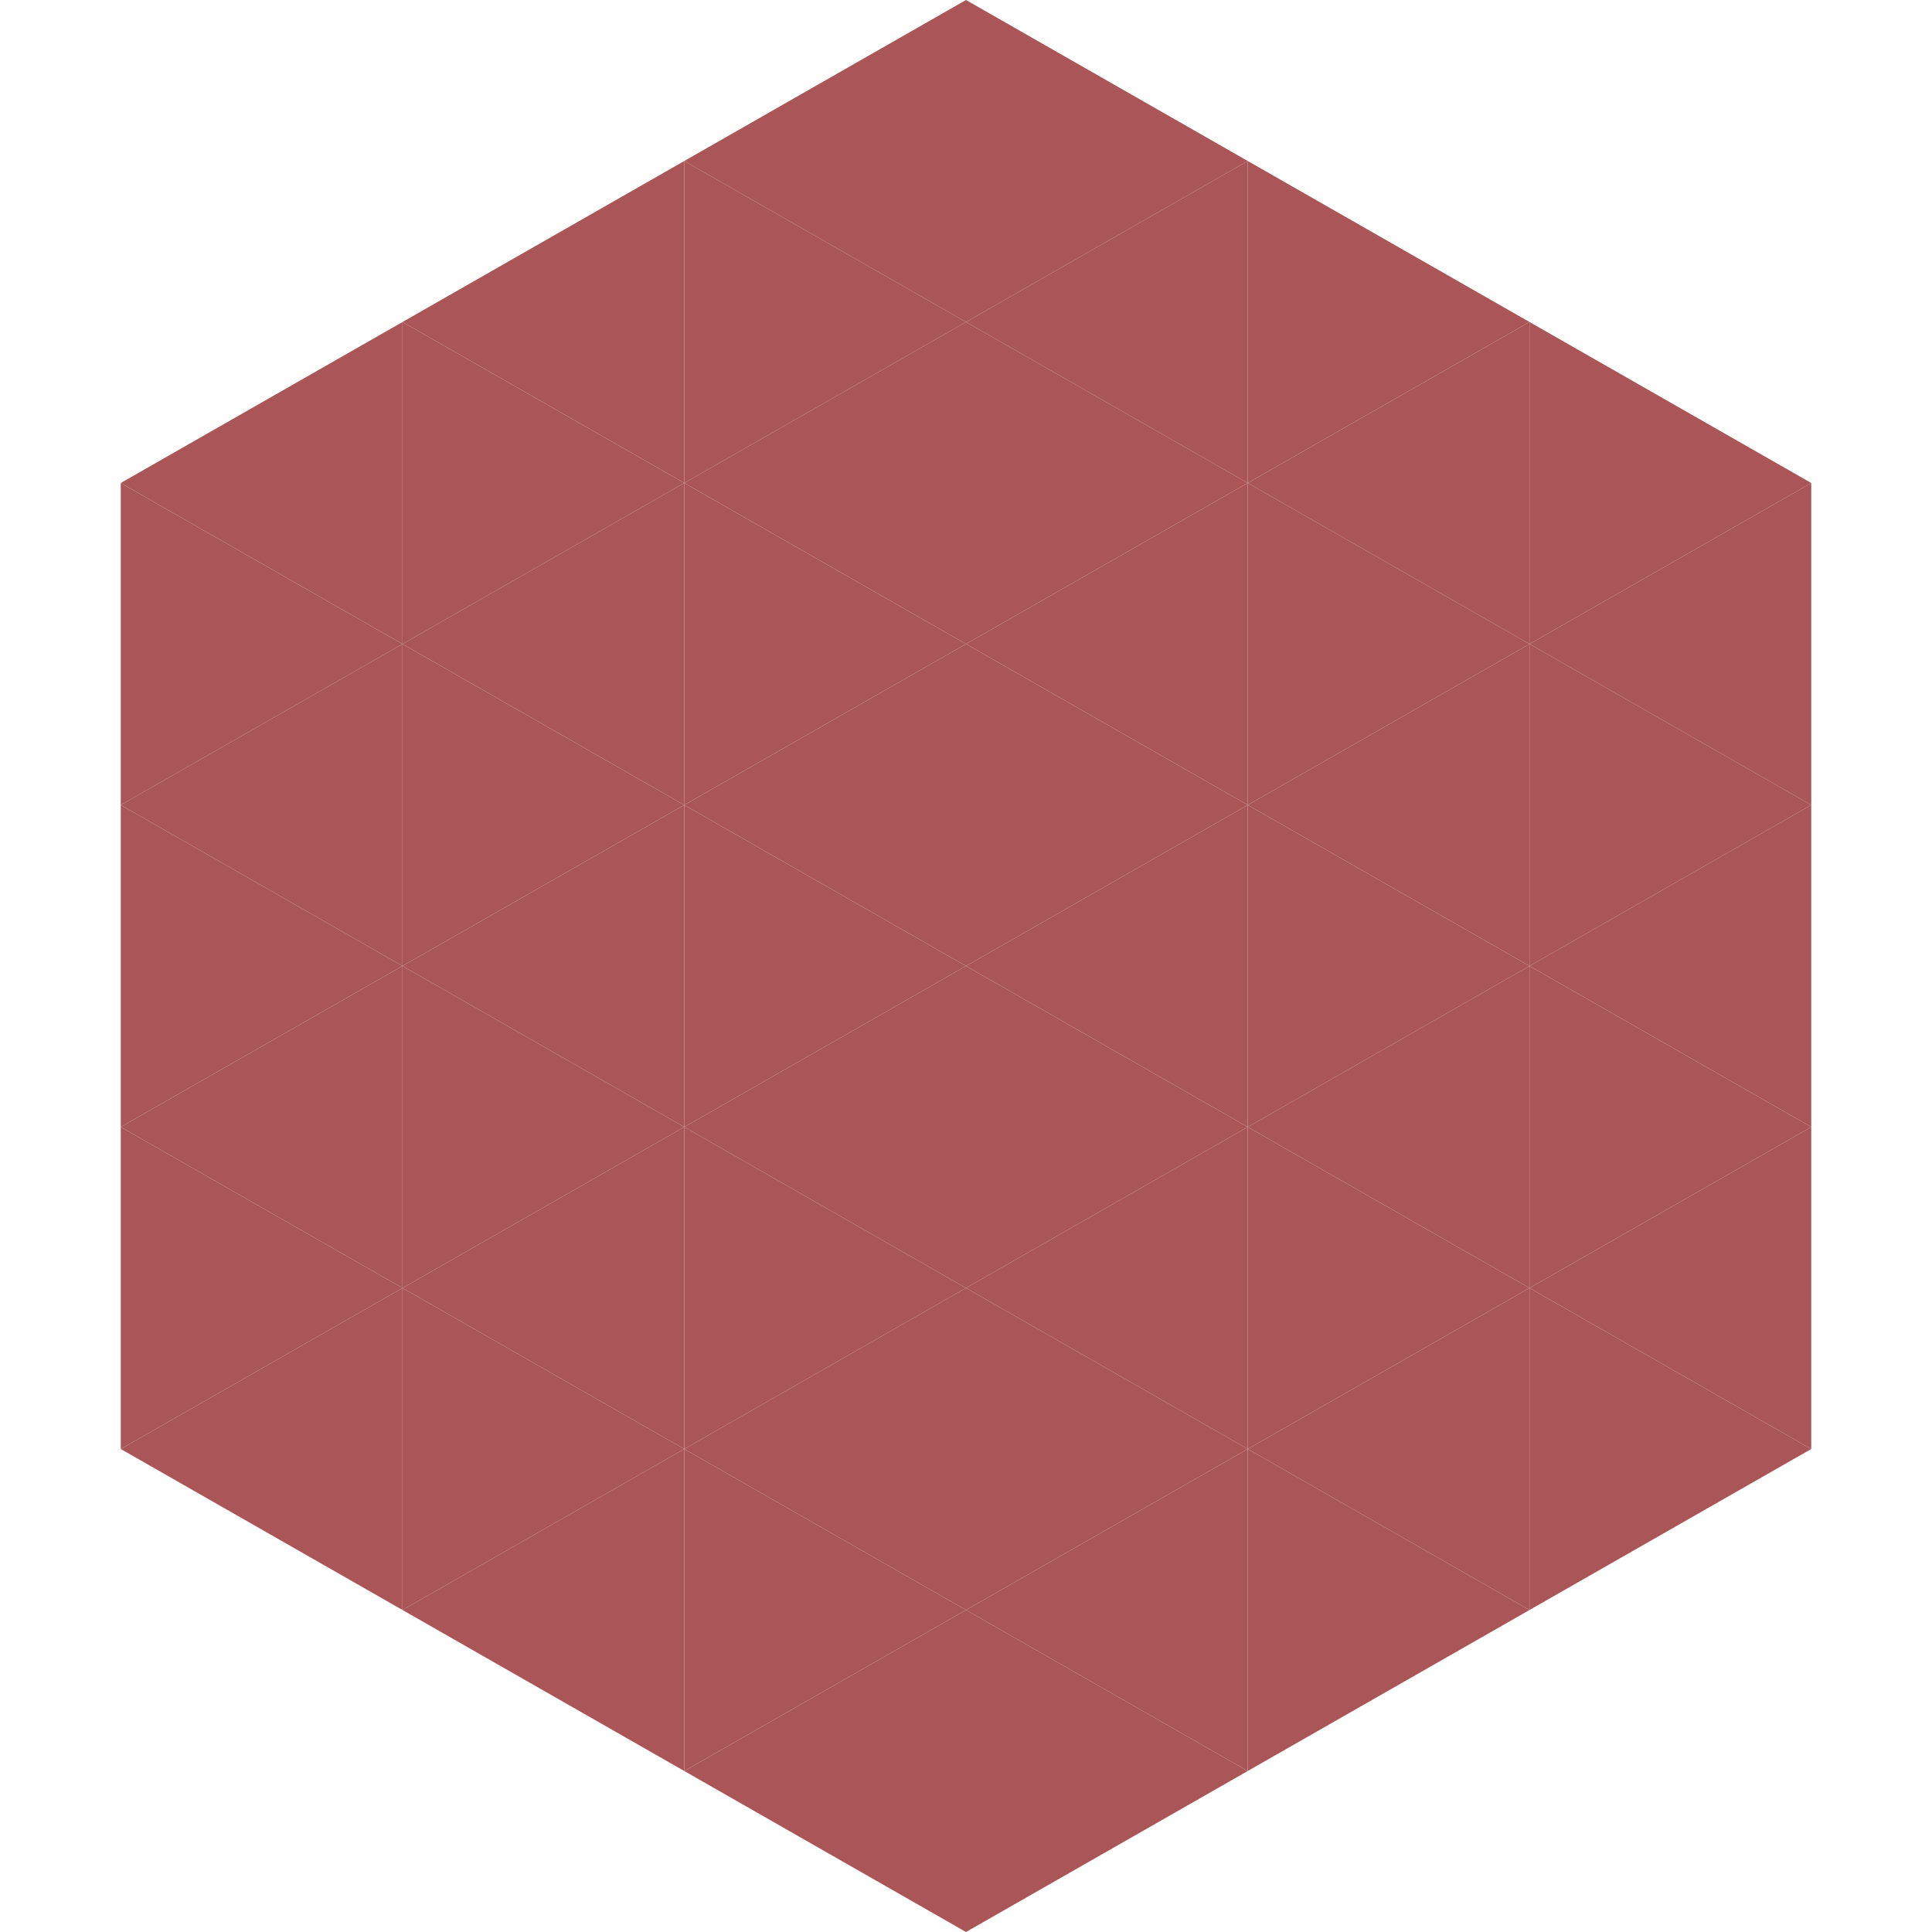 <?xml version="1.0"?>
<!-- Generated by SVGo -->
<svg width="240" height="240"
     xmlns="http://www.w3.org/2000/svg"
     xmlns:xlink="http://www.w3.org/1999/xlink">
<polygon points="50,40 15,60 50,80" style="fill:rgb(170,86,89)" />
<polygon points="190,40 225,60 190,80" style="fill:rgb(170,86,89)" />
<polygon points="15,60 50,80 15,100" style="fill:rgb(170,86,89)" />
<polygon points="225,60 190,80 225,100" style="fill:rgb(170,86,89)" />
<polygon points="50,80 15,100 50,120" style="fill:rgb(170,86,89)" />
<polygon points="190,80 225,100 190,120" style="fill:rgb(170,86,89)" />
<polygon points="15,100 50,120 15,140" style="fill:rgb(170,86,89)" />
<polygon points="225,100 190,120 225,140" style="fill:rgb(170,86,89)" />
<polygon points="50,120 15,140 50,160" style="fill:rgb(170,86,89)" />
<polygon points="190,120 225,140 190,160" style="fill:rgb(170,86,89)" />
<polygon points="15,140 50,160 15,180" style="fill:rgb(170,86,89)" />
<polygon points="225,140 190,160 225,180" style="fill:rgb(170,86,89)" />
<polygon points="50,160 15,180 50,200" style="fill:rgb(170,86,89)" />
<polygon points="190,160 225,180 190,200" style="fill:rgb(170,86,89)" />
<polygon points="15,180 50,200 15,220" style="fill:rgb(255,255,255); fill-opacity:0" />
<polygon points="225,180 190,200 225,220" style="fill:rgb(255,255,255); fill-opacity:0" />
<polygon points="50,0 85,20 50,40" style="fill:rgb(255,255,255); fill-opacity:0" />
<polygon points="190,0 155,20 190,40" style="fill:rgb(255,255,255); fill-opacity:0" />
<polygon points="85,20 50,40 85,60" style="fill:rgb(170,86,89)" />
<polygon points="155,20 190,40 155,60" style="fill:rgb(170,86,89)" />
<polygon points="50,40 85,60 50,80" style="fill:rgb(170,86,89)" />
<polygon points="190,40 155,60 190,80" style="fill:rgb(170,86,89)" />
<polygon points="85,60 50,80 85,100" style="fill:rgb(170,86,89)" />
<polygon points="155,60 190,80 155,100" style="fill:rgb(170,86,89)" />
<polygon points="50,80 85,100 50,120" style="fill:rgb(170,86,89)" />
<polygon points="190,80 155,100 190,120" style="fill:rgb(170,86,89)" />
<polygon points="85,100 50,120 85,140" style="fill:rgb(170,86,89)" />
<polygon points="155,100 190,120 155,140" style="fill:rgb(170,86,89)" />
<polygon points="50,120 85,140 50,160" style="fill:rgb(170,86,89)" />
<polygon points="190,120 155,140 190,160" style="fill:rgb(170,86,89)" />
<polygon points="85,140 50,160 85,180" style="fill:rgb(170,86,89)" />
<polygon points="155,140 190,160 155,180" style="fill:rgb(170,86,89)" />
<polygon points="50,160 85,180 50,200" style="fill:rgb(170,86,89)" />
<polygon points="190,160 155,180 190,200" style="fill:rgb(170,86,89)" />
<polygon points="85,180 50,200 85,220" style="fill:rgb(170,86,89)" />
<polygon points="155,180 190,200 155,220" style="fill:rgb(170,86,89)" />
<polygon points="120,0 85,20 120,40" style="fill:rgb(170,86,89)" />
<polygon points="120,0 155,20 120,40" style="fill:rgb(170,86,89)" />
<polygon points="85,20 120,40 85,60" style="fill:rgb(170,86,89)" />
<polygon points="155,20 120,40 155,60" style="fill:rgb(170,86,89)" />
<polygon points="120,40 85,60 120,80" style="fill:rgb(170,86,89)" />
<polygon points="120,40 155,60 120,80" style="fill:rgb(170,86,89)" />
<polygon points="85,60 120,80 85,100" style="fill:rgb(170,86,89)" />
<polygon points="155,60 120,80 155,100" style="fill:rgb(170,86,89)" />
<polygon points="120,80 85,100 120,120" style="fill:rgb(170,86,89)" />
<polygon points="120,80 155,100 120,120" style="fill:rgb(170,86,89)" />
<polygon points="85,100 120,120 85,140" style="fill:rgb(170,86,89)" />
<polygon points="155,100 120,120 155,140" style="fill:rgb(170,86,89)" />
<polygon points="120,120 85,140 120,160" style="fill:rgb(170,86,89)" />
<polygon points="120,120 155,140 120,160" style="fill:rgb(170,86,89)" />
<polygon points="85,140 120,160 85,180" style="fill:rgb(170,86,89)" />
<polygon points="155,140 120,160 155,180" style="fill:rgb(170,86,89)" />
<polygon points="120,160 85,180 120,200" style="fill:rgb(170,86,89)" />
<polygon points="120,160 155,180 120,200" style="fill:rgb(170,86,89)" />
<polygon points="85,180 120,200 85,220" style="fill:rgb(170,86,89)" />
<polygon points="155,180 120,200 155,220" style="fill:rgb(170,86,89)" />
<polygon points="120,200 85,220 120,240" style="fill:rgb(170,86,89)" />
<polygon points="120,200 155,220 120,240" style="fill:rgb(170,86,89)" />
<polygon points="85,220 120,240 85,260" style="fill:rgb(255,255,255); fill-opacity:0" />
<polygon points="155,220 120,240 155,260" style="fill:rgb(255,255,255); fill-opacity:0" />
</svg>
